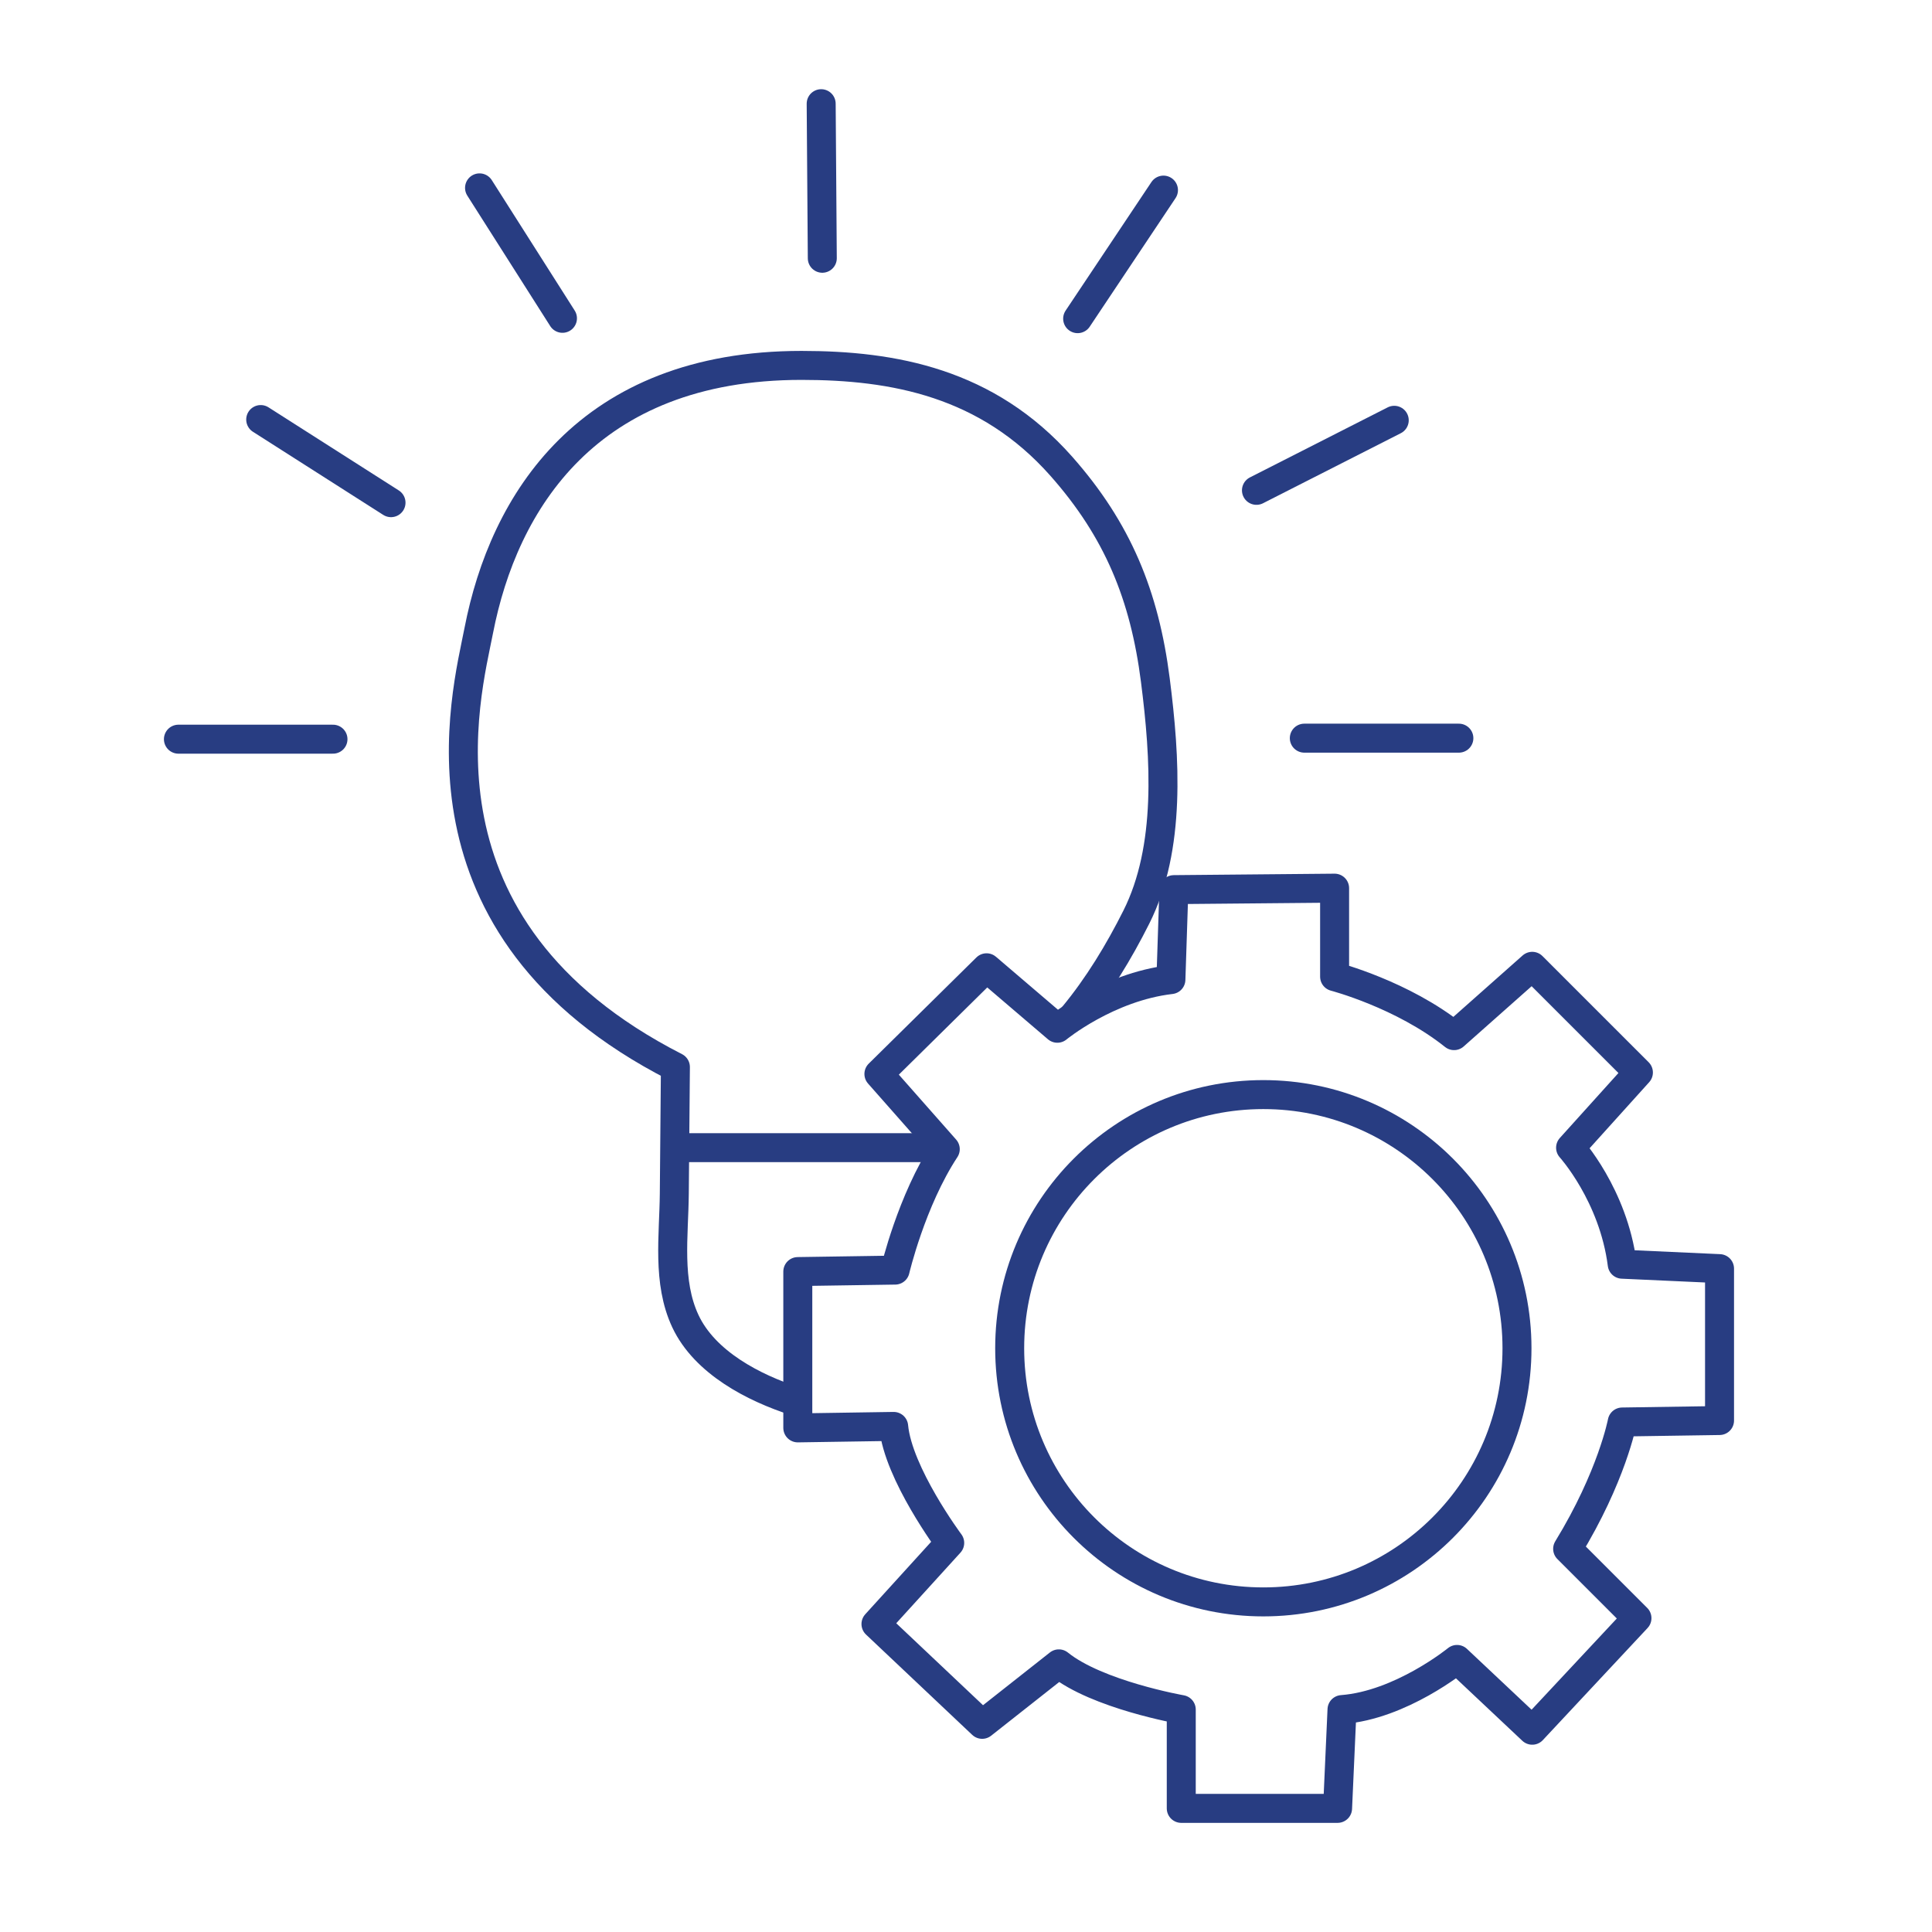 <?xml version="1.0" encoding="UTF-8"?>
<svg xmlns="http://www.w3.org/2000/svg" id="a" viewBox="0 0 1000 1000" width="250" height="250"><defs><style>.b{fill:none;stroke:#283d82;stroke-linecap:round;stroke-linejoin:round;stroke-width:15px;}</style></defs><line class="b" x1="349.59" y1="594.03" x2="480.12" y2="594.03"/><line class="b" x1="172.35" y1="382.6" x2="92.35" y2="382.6"/><line class="b" x1="675.11" y1="382.07" x2="755.11" y2="382.07"/><path class="b" d="M453.4,840.59l38.17-41.98s-26.72-35.88-29.01-60.3l-49.62,.76v-80.91l50.38-.76s8.4-35.88,25.95-62.59l-34.35-38.93,55.72-54.96,36.64,31.3s25.95-21.37,58.78-25.19l1.53-46.56,83.2-.76v45.8s35.11,9.16,61.83,30.53l40.46-35.88,54.96,54.96-35.11,38.93s22.14,24.43,26.72,60.3l50.38,2.29v78.62l-50.38,.76s-5.34,28.24-28.24,65.65l35.88,35.88-54.2,58.01-38.93-36.64s-29.01,23.66-59.54,25.95l-2.29,51.14h-80.91v-51.14s-43.51-7.63-63.36-23.66l-39.69,31.3-54.96-51.91Z"/><path class="b" d="M555.5,526c12.91-15.59,23.62-33.29,32.68-51.33,17.97-35.8,14.98-82.32,9.82-122.67-5.59-43.74-19.43-77.62-48.67-110.67-38.33-43.33-86.83-52.2-134.48-52.2-110.86,0-154.19,71.04-167.04,137.23-6.45,33.24-39.69,153.68,101.78,225.94l-.57,65.49c-.19,21.72-3.82,45.65,5.73,66.03,10.06,21.47,35.42,34.58,56.92,41.49"/><circle class="b" cx="653.9" cy="697.85" r="131.29"/><line class="b" x1="650.34" y1="253.8" x2="721.66" y2="217.54"/><line class="b" x1="202.39" y1="260.18" x2="134.94" y2="217.16"/><line class="b" x1="425.62" y1="133.67" x2="425.04" y2="53.67"/><line class="b" x1="291.13" y1="164.76" x2="248.21" y2="97.24"/><line class="b" x1="557.79" y1="164.94" x2="602.21" y2="98.4"/></svg>
